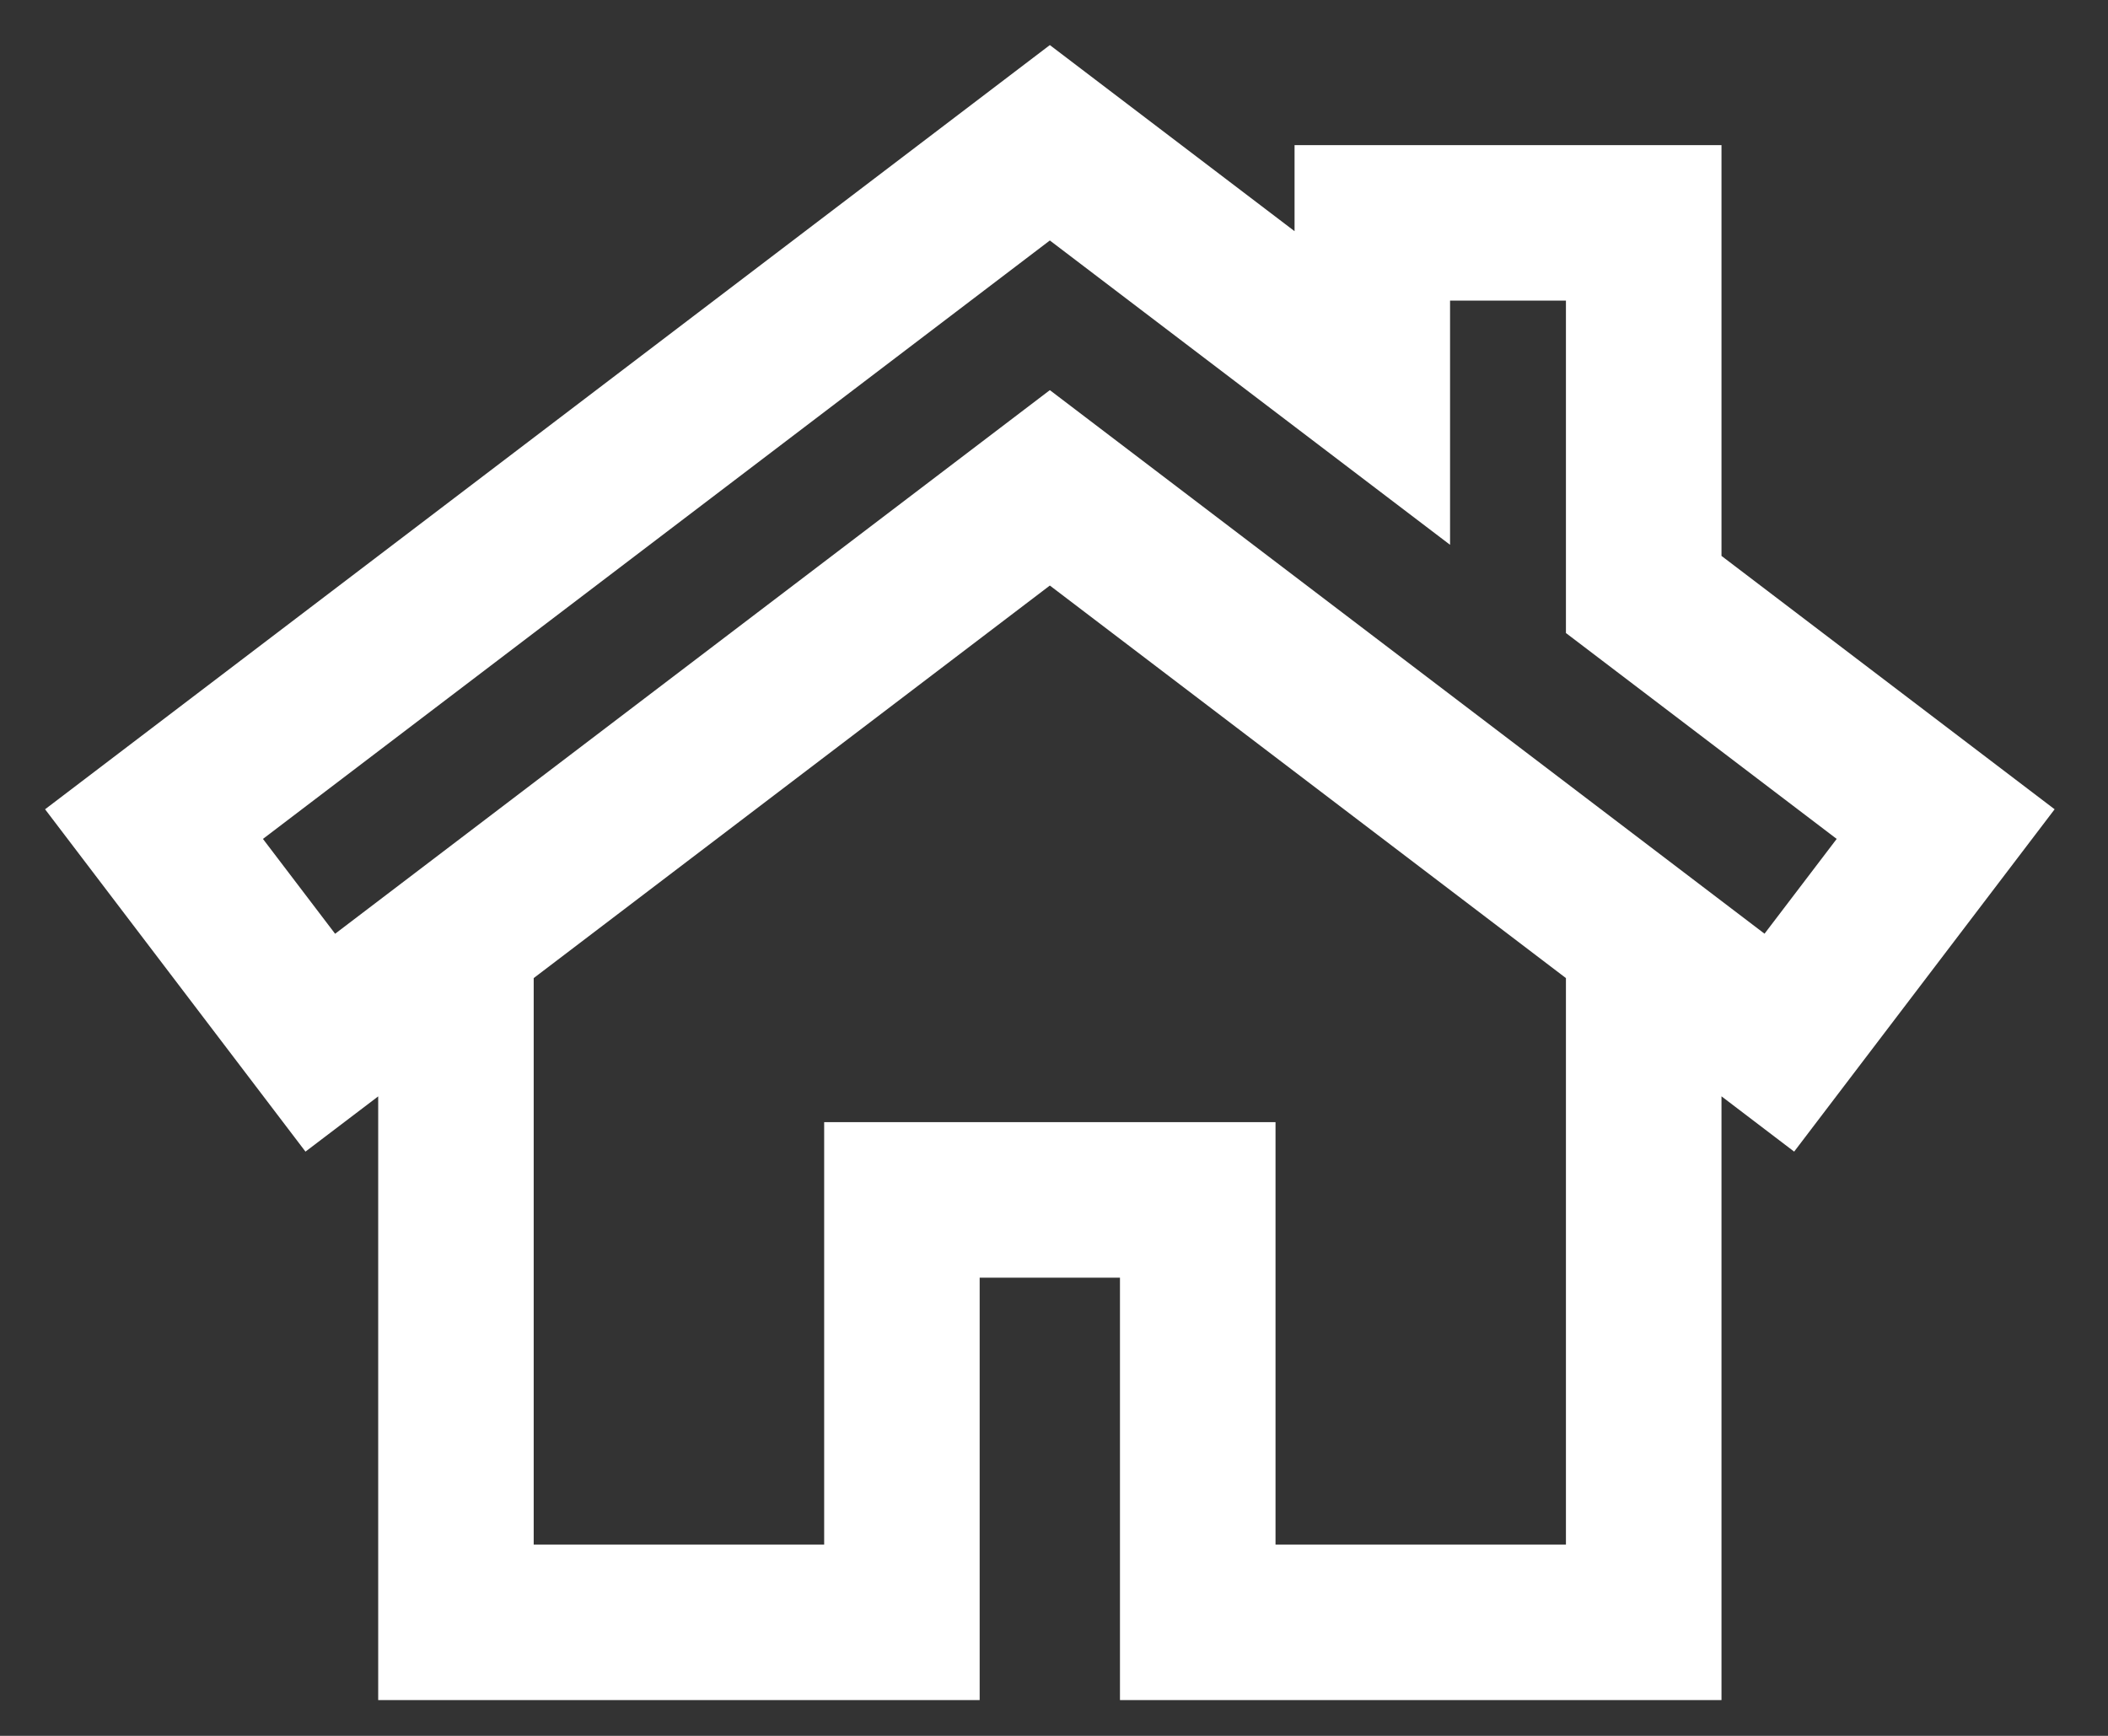 <svg width="34" height="28" viewBox="0 0 34 28" fill="none" xmlns="http://www.w3.org/2000/svg">
<rect x="0" y="0" width="34" height="28" fill="#333333" stroke="none"/>
<path fill-rule="evenodd" clip-rule="evenodd" d="M20.88 3.729L16.933 0.727L0.727 13.054L4.927 18.576L6.1 17.685V27.423H15.801V20.609H18.064V27.423H27.766V17.684L28.938 18.576L33.139 13.054L27.766 8.967V2.341H20.88V3.729ZM4.241 13.532L16.933 3.879L23.388 8.788V4.849H25.257V10.211L29.624 13.532L28.46 15.061L16.933 6.293L5.405 15.062L4.241 13.532ZM8.608 15.777L16.933 9.445L25.257 15.777V24.914H20.573V18.101H13.293V24.914H8.608V15.777Z" fill="white"/>
</svg>
